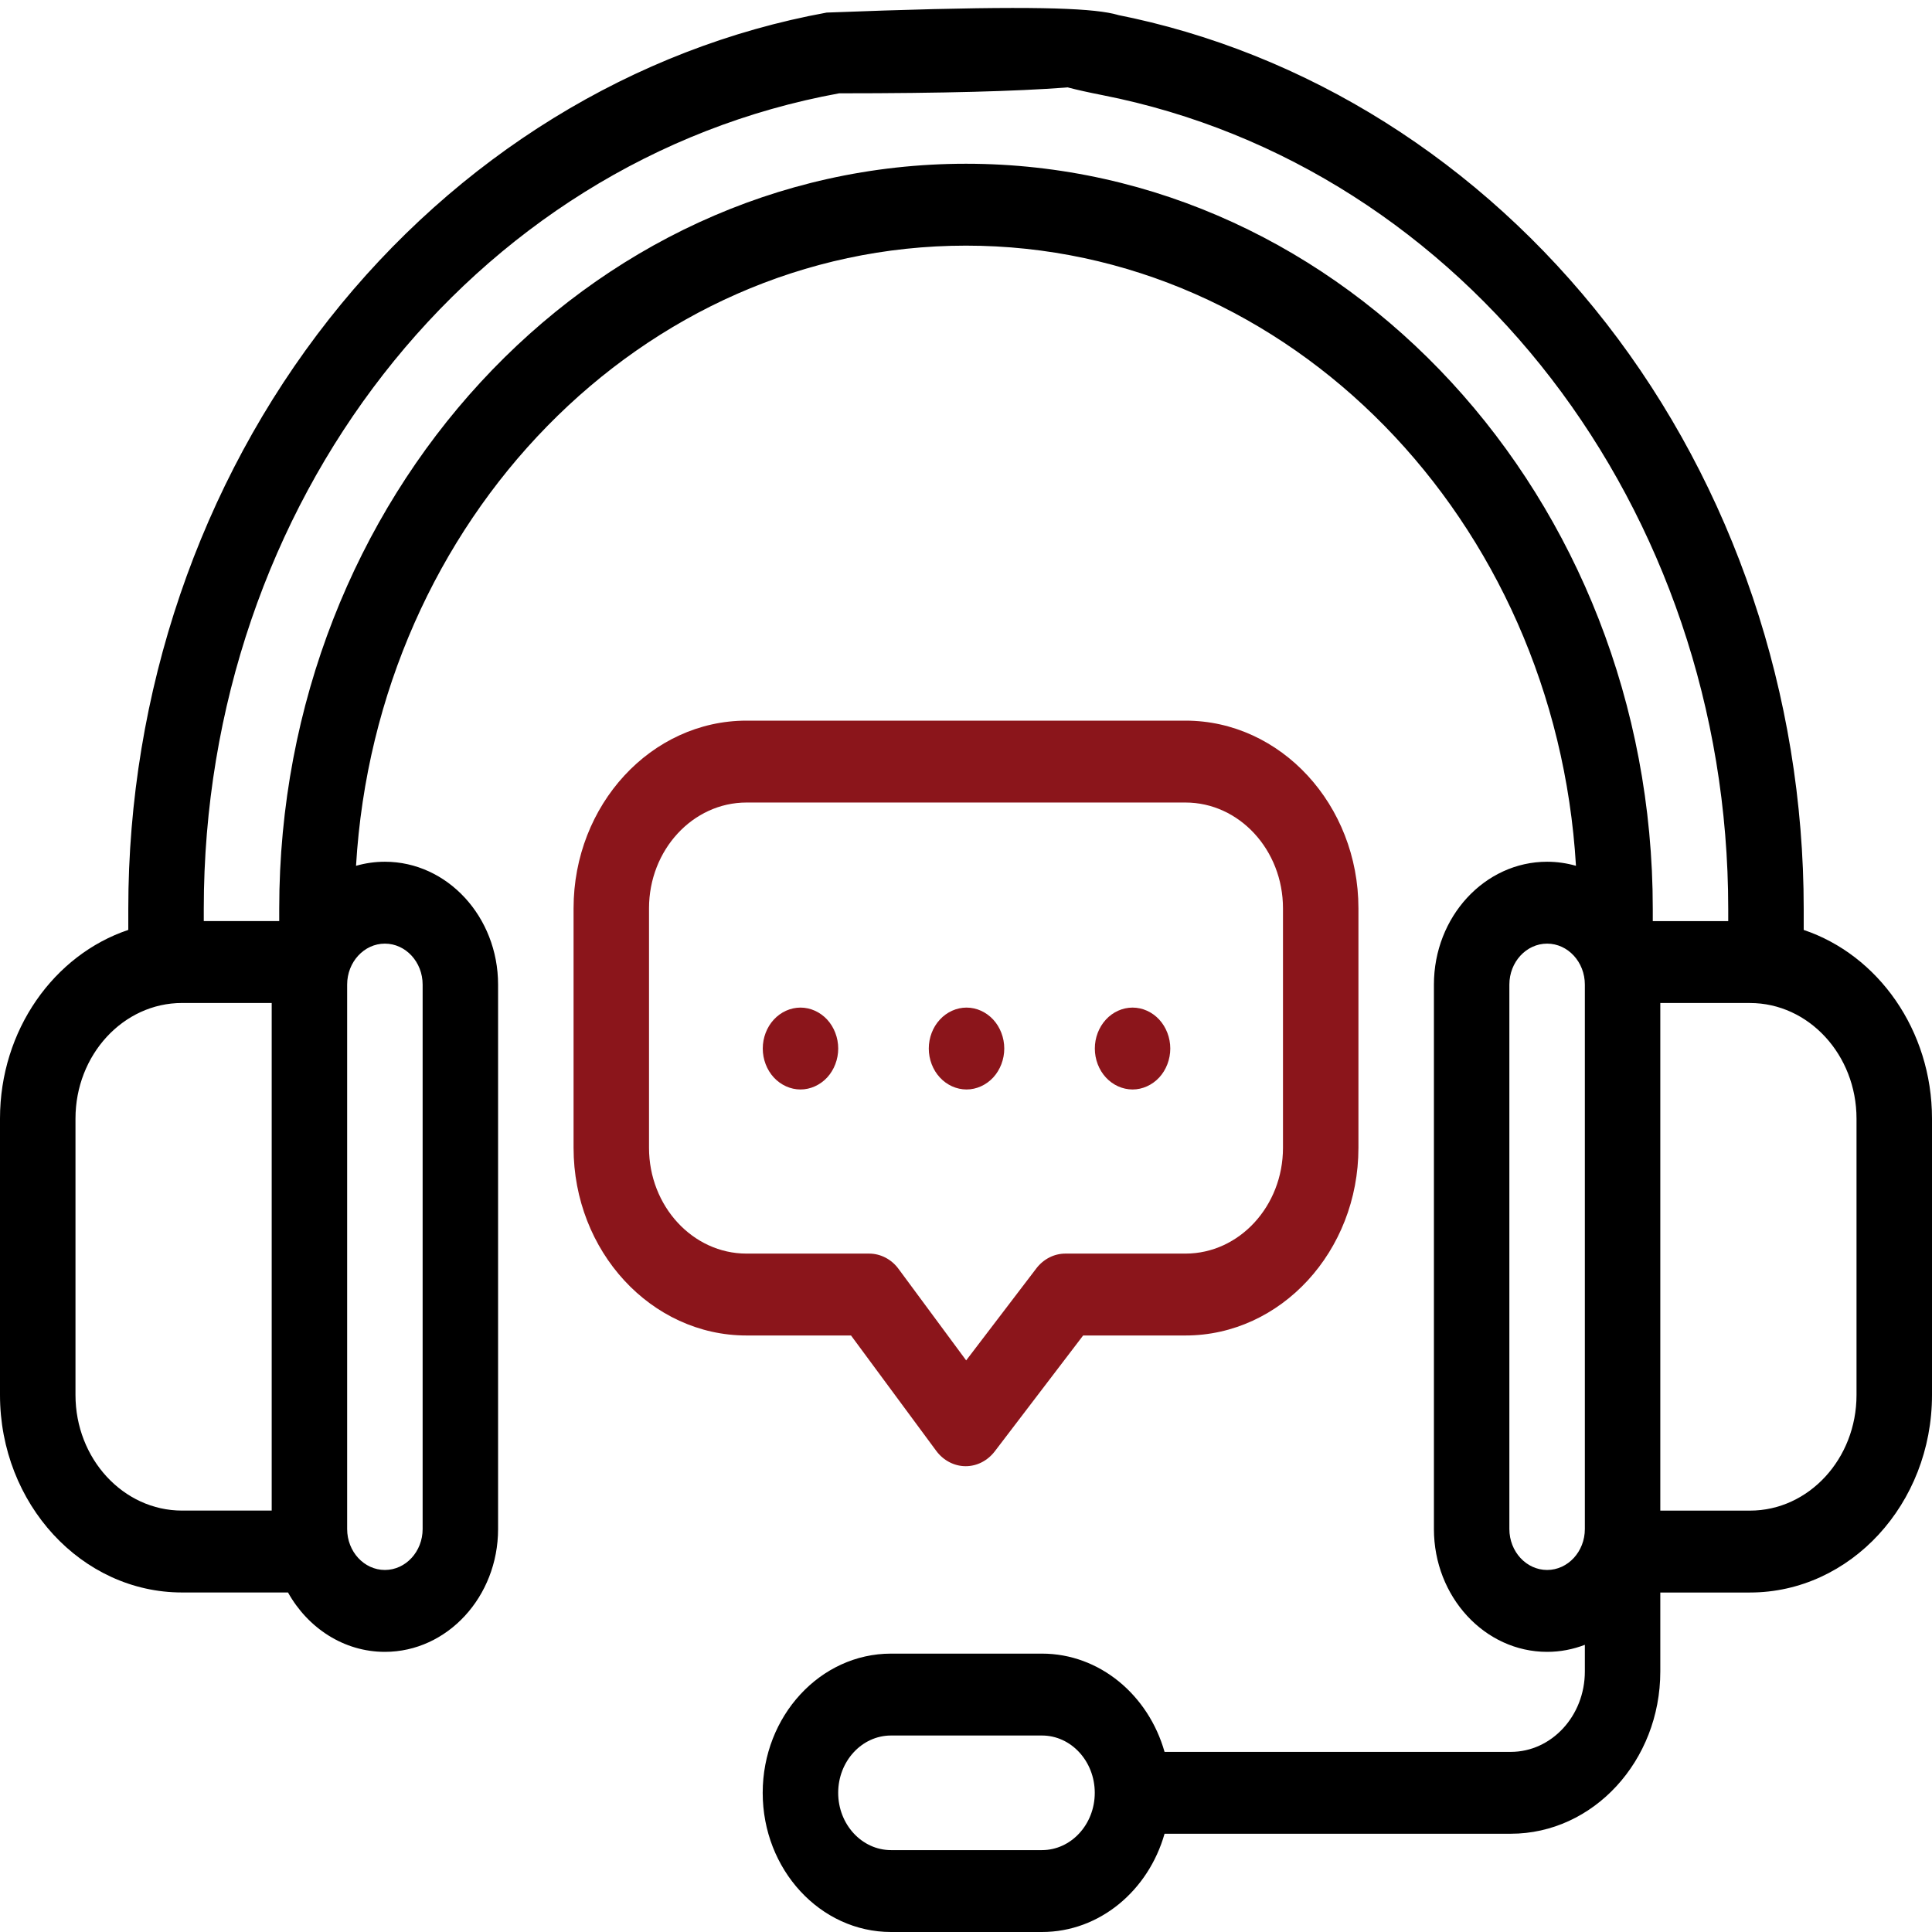 <svg width="57" height="57" viewBox="0 0 57 57" fill="none" xmlns="http://www.w3.org/2000/svg">
<g id="Group">
<path id="Vector" d="M53.215 27.436V26.813C53.215 20.502 51.146 14.367 47.389 9.539C43.678 4.769 38.538 1.534 32.918 0.429C32.312 0.31 31.733 0.746 31.624 1.402C31.514 2.059 29.239 2.161 32.521 2.806C43.222 4.91 50.988 15.006 50.988 26.813V27.176H48.762V26.813C48.762 14.692 39.672 4.831 28.5 4.831C17.328 4.831 8.238 14.692 8.238 26.813V27.175H6.012V26.813C6.012 14.853 13.896 4.734 24.759 2.753C37.245 2.753 33.564 1.751 33.462 1.093C33.361 0.435 34.044 2.08765e-05 24.39 0.371C18.699 1.409 13.484 4.621 9.708 9.415C5.889 14.264 3.785 20.442 3.785 26.813V27.435C1.595 28.171 0 30.388 0 33.003V41.156C0 44.369 2.41 46.983 5.371 46.983H8.497C9.082 48.032 10.145 48.735 11.355 48.735C13.197 48.735 14.695 47.109 14.695 45.111V29.048C14.695 27.05 13.197 25.424 11.355 25.424C11.061 25.424 10.776 25.466 10.504 25.544C11.108 15.345 18.948 7.247 28.5 7.247C38.052 7.247 45.892 15.345 46.496 25.544C46.218 25.465 45.932 25.424 45.645 25.424C43.803 25.424 42.305 27.05 42.305 29.048V32.063C42.305 32.73 42.803 33.271 43.418 33.271C44.033 33.271 44.531 32.73 44.531 32.063V29.048C44.531 28.382 45.031 27.84 45.645 27.84C46.258 27.84 46.758 28.382 46.758 29.048V45.111C46.758 45.777 46.258 46.319 45.645 46.319C45.031 46.319 44.531 45.777 44.531 45.111V32.063C44.531 31.396 44.033 29.048 43.418 29.048C42.803 29.048 42.305 31.028 42.305 31.695V45.111C42.305 47.109 43.803 48.735 45.645 48.735C46.035 48.735 46.409 48.661 46.758 48.527V49.314C46.758 50.622 45.777 51.686 44.572 51.686H34.358C33.882 50.009 32.441 48.787 30.741 48.787H26.288C24.2 48.787 22.502 50.629 22.502 52.894C22.502 55.158 24.2 57 26.288 57H30.741C32.441 57 33.882 55.778 34.358 54.101H44.572C47.005 54.101 48.984 51.954 48.984 49.314V46.984H51.629C54.59 46.984 57 44.37 57 41.157V33.004C57 30.389 55.405 28.172 53.215 27.436ZM8.016 44.567H5.371C3.637 44.567 2.227 43.037 2.227 41.156V33.003C2.227 31.121 3.637 29.591 5.371 29.591H8.016V44.567ZM11.355 27.84C11.969 27.84 12.469 28.382 12.469 29.048V45.111C12.469 45.777 11.969 46.319 11.355 46.319C10.742 46.319 10.242 45.777 10.242 45.111V29.048C10.242 28.382 10.742 27.84 11.355 27.84ZM30.741 54.584H26.288C25.428 54.584 24.729 53.826 24.729 52.894C24.729 51.961 25.428 51.203 26.288 51.203H30.741C31.6 51.203 32.299 51.961 32.299 52.894C32.299 53.826 31.6 54.584 30.741 54.584ZM54.773 41.157C54.773 43.038 53.363 44.568 51.629 44.568H48.984V29.592H51.629C53.363 29.592 54.773 31.122 54.773 33.004V41.157Z" fill="black"/>
<path id="Vector_2" d="M34.975 21.261H22.025C19.211 21.261 16.922 23.745 16.922 26.798V33.864C16.922 36.917 19.211 39.401 22.025 39.401H25.108L27.622 42.805C27.726 42.945 27.857 43.058 28.006 43.136C28.154 43.214 28.317 43.256 28.483 43.257H28.491C28.655 43.257 28.817 43.218 28.965 43.142C29.113 43.066 29.244 42.956 29.349 42.819L31.956 39.401H34.975C37.789 39.401 40.078 36.917 40.078 33.864V26.798C40.078 23.745 37.789 21.261 34.975 21.261ZM37.852 33.864C37.852 35.585 36.561 36.985 34.975 36.985H31.432C31.268 36.985 31.106 37.024 30.958 37.1C30.809 37.176 30.678 37.286 30.574 37.423L28.505 40.136L26.511 37.438C26.407 37.296 26.275 37.182 26.124 37.104C25.974 37.026 25.809 36.985 25.642 36.985H22.025C20.439 36.985 19.148 35.585 19.148 33.864V26.798C19.148 25.077 20.439 23.677 22.025 23.677H34.975C36.561 23.677 37.852 25.077 37.852 26.798V33.864Z" fill="#8B151B"/>
<path id="Vector_3" d="M24.404 30.081C24.196 29.856 23.91 29.727 23.617 29.727C23.324 29.727 23.037 29.856 22.83 30.081C22.622 30.306 22.504 30.617 22.504 30.935C22.504 31.253 22.622 31.564 22.83 31.789C23.037 32.013 23.324 32.143 23.617 32.143C23.91 32.143 24.196 32.013 24.404 31.789C24.611 31.564 24.73 31.253 24.73 30.935C24.73 30.617 24.611 30.306 24.404 30.081ZM29.303 30.081C29.093 29.855 28.811 29.728 28.516 29.727C28.222 29.727 27.936 29.856 27.729 30.081C27.52 30.306 27.402 30.617 27.402 30.935C27.402 31.253 27.52 31.564 27.729 31.789C27.938 32.015 28.221 32.142 28.516 32.143C28.808 32.143 29.096 32.013 29.303 31.789C29.51 31.564 29.629 31.253 29.629 30.935C29.629 30.617 29.51 30.306 29.303 30.081ZM34.201 30.081C33.992 29.855 33.709 29.728 33.414 29.727C33.12 29.727 32.834 29.856 32.627 30.081C32.419 30.308 32.301 30.615 32.301 30.935C32.301 31.254 32.419 31.564 32.627 31.789C32.836 32.015 33.119 32.142 33.414 32.143C33.707 32.143 33.993 32.013 34.201 31.789C34.408 31.564 34.527 31.253 34.527 30.935C34.527 30.617 34.408 30.306 34.201 30.081Z" fill="#8B151B"/>
</g>
</svg>
